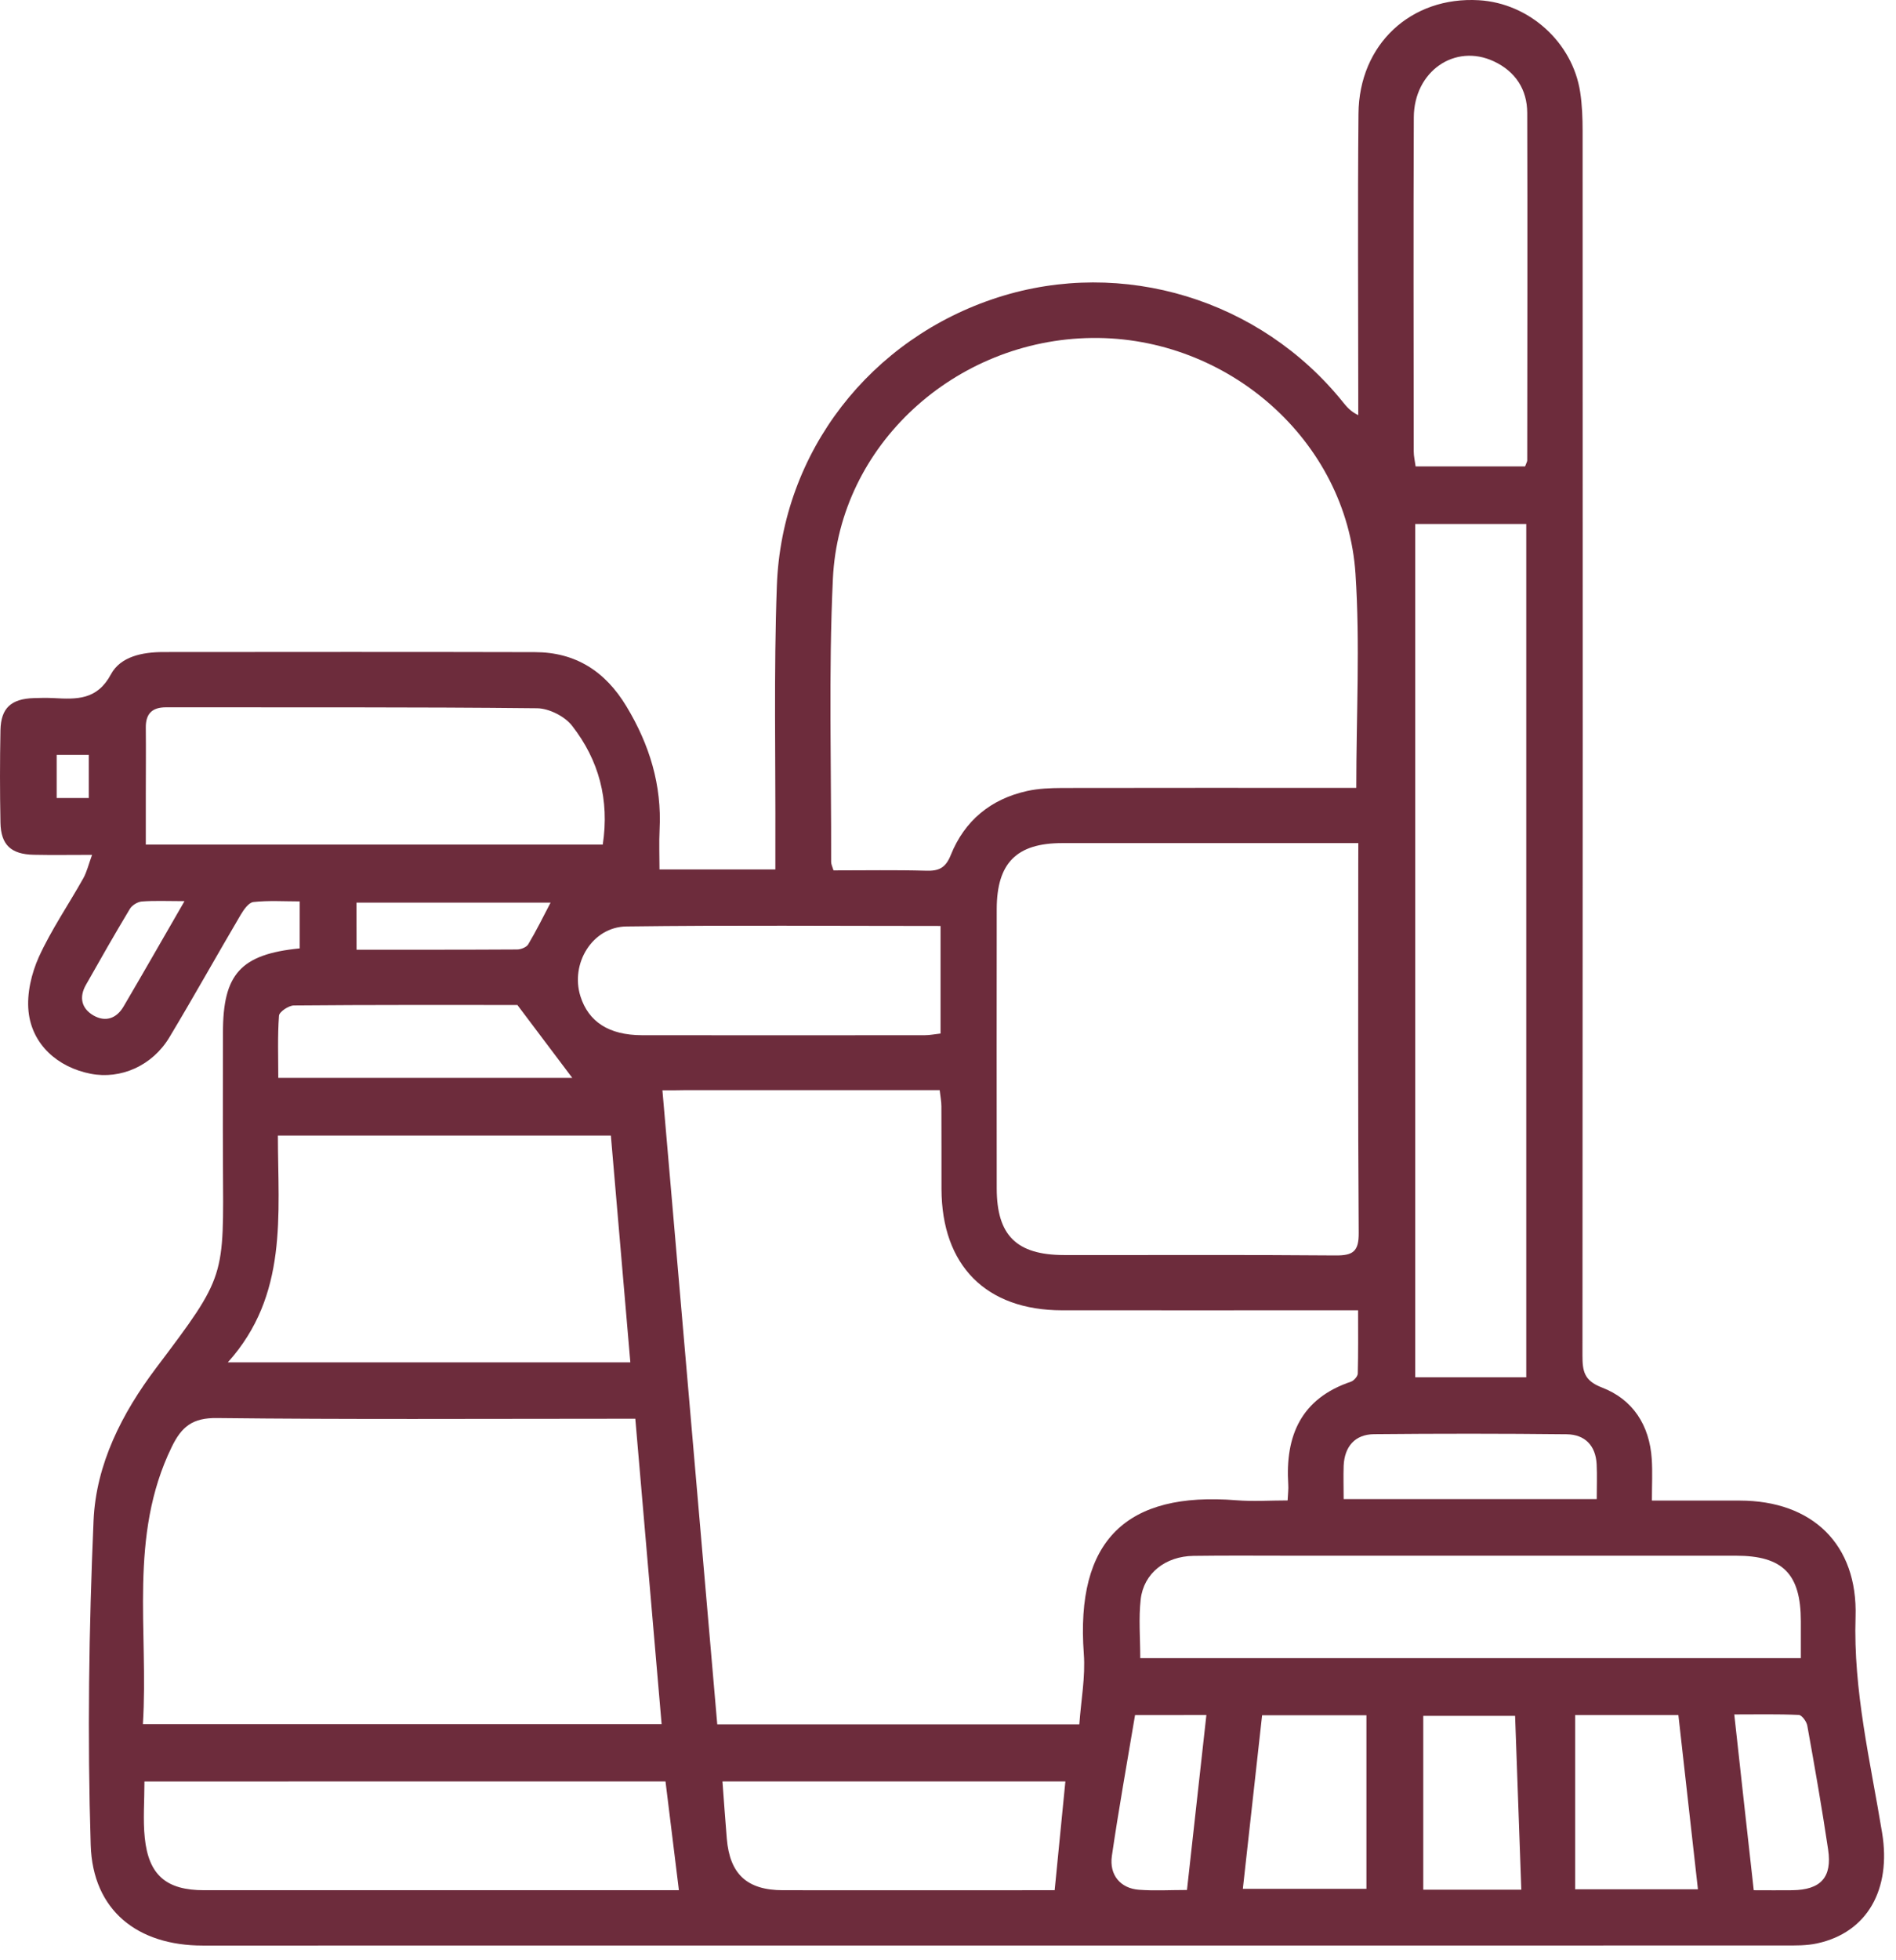 <svg xmlns="http://www.w3.org/2000/svg" fill="none" viewBox="0 0 90 93" height="93" width="90">
<g clip-path="url(#clip0_257_238)">
<path fill="#6D2C3C" d="M14.227 44.994C14.227 44.272 14.227 43.598 14.227 42.764C13.483 42.764 12.746 42.715 12.028 42.794C11.803 42.82 11.567 43.161 11.421 43.408C10.284 45.338 9.196 47.291 8.043 49.21C7.231 50.564 5.735 51.219 4.302 50.942C2.735 50.635 1.515 49.554 1.354 47.979C1.268 47.137 1.493 46.184 1.844 45.402C2.435 44.107 3.255 42.917 3.954 41.668C4.123 41.365 4.205 41.01 4.37 40.557C3.337 40.557 2.469 40.572 1.601 40.553C0.527 40.531 0.041 40.086 0.022 39.027C-0.007 37.564 -0.007 36.101 0.022 34.639C0.045 33.587 0.531 33.153 1.612 33.12C1.923 33.108 2.237 33.105 2.548 33.12C3.633 33.179 4.609 33.221 5.267 31.99C5.724 31.141 6.768 30.939 7.74 30.935C13.621 30.931 19.506 30.924 25.387 30.939C27.325 30.942 28.735 31.851 29.738 33.516C30.83 35.327 31.421 37.242 31.309 39.367C31.279 39.981 31.305 40.594 31.305 41.249C33.165 41.249 34.919 41.249 36.805 41.249C36.805 40.837 36.805 40.475 36.805 40.112C36.82 36.004 36.726 31.893 36.876 27.789C37.108 21.433 41.328 16.042 47.377 14.107C53.295 12.214 59.831 14.205 63.755 19.087C63.928 19.3 64.1 19.513 64.474 19.697C64.474 19.379 64.474 19.061 64.474 18.743C64.474 14.291 64.443 9.839 64.485 5.391C64.514 2.095 66.984 -0.18 70.205 0.011C72.584 0.153 74.645 2.005 75.008 4.366C75.102 4.979 75.124 5.604 75.124 6.225C75.132 25.585 75.132 44.945 75.117 64.305C75.117 65.043 75.188 65.499 76.033 65.824C77.511 66.389 78.301 67.616 78.406 69.221C78.447 69.834 78.413 70.456 78.413 71.192C79.872 71.192 81.226 71.192 82.584 71.192C86.026 71.196 88.189 73.265 88.08 76.707C87.967 80.205 88.783 83.561 89.341 86.957C89.782 89.643 88.633 91.683 86.265 92.198C85.757 92.311 85.214 92.3 84.691 92.3C59.667 92.303 34.646 92.303 9.622 92.303C6.532 92.303 4.403 90.643 4.306 87.533C4.145 82.409 4.22 77.268 4.441 72.143C4.557 69.464 5.791 67.048 7.411 64.9C10.748 60.478 10.61 60.628 10.584 55.241C10.572 53.157 10.584 51.069 10.584 48.986C10.58 46.217 11.421 45.271 14.227 44.994ZM31.444 51.728C32.319 61.844 33.183 71.806 34.047 81.809C39.775 81.809 45.424 81.809 51.234 81.809C51.313 80.676 51.529 79.558 51.447 78.465C51.047 73.059 53.479 70.758 58.69 71.177C59.483 71.241 60.283 71.185 61.121 71.185C61.136 70.856 61.167 70.642 61.151 70.433C61.002 68.106 61.765 66.348 64.129 65.551C64.268 65.502 64.447 65.3 64.451 65.166C64.477 64.189 64.466 63.209 64.466 62.165C63.969 62.165 63.628 62.165 63.291 62.165C59 62.165 54.706 62.169 50.415 62.165C46.804 62.161 44.702 60.04 44.691 56.411C44.687 55.106 44.695 53.8 44.687 52.491C44.687 52.255 44.639 52.02 44.605 51.72C40.531 51.72 36.52 51.72 32.514 51.72C32.207 51.728 31.9 51.728 31.444 51.728ZM64.38 37.381C64.38 33.92 64.563 30.557 64.343 27.22C63.923 20.898 58.275 15.956 51.829 16.034C45.346 16.113 39.831 21.115 39.536 27.459C39.326 31.93 39.465 36.416 39.453 40.894C39.453 41.006 39.513 41.118 39.566 41.294C41.047 41.294 42.506 41.268 43.961 41.309C44.564 41.328 44.882 41.182 45.129 40.572C45.783 38.937 47.029 37.908 48.757 37.527C49.296 37.407 49.865 37.388 50.422 37.384C55.05 37.373 59.681 37.381 64.38 37.381ZM30.157 67.309C29.697 67.309 29.33 67.309 28.963 67.309C22.742 67.309 16.524 67.347 10.303 67.276C9.139 67.26 8.619 67.683 8.148 68.656C6.09 72.883 7.059 77.369 6.783 81.799C15.054 81.799 23.183 81.799 31.406 81.799C30.991 76.98 30.583 72.218 30.157 67.309ZM64.477 39.999C64.051 39.999 63.774 39.999 63.494 39.999C59.139 39.999 54.781 39.996 50.426 39.999C48.256 39.999 47.317 40.938 47.313 43.131C47.306 47.549 47.31 51.967 47.313 56.385C47.317 58.611 48.252 59.539 50.512 59.543C54.807 59.55 59.098 59.524 63.393 59.562C64.227 59.569 64.504 59.374 64.496 58.488C64.455 52.67 64.474 46.849 64.474 41.032C64.477 40.733 64.477 40.426 64.477 39.999ZM67.178 24.859C67.178 38.395 67.178 51.87 67.178 65.342C68.978 65.342 70.703 65.342 72.449 65.342C72.449 51.818 72.449 38.361 72.449 24.859C70.662 24.859 68.937 24.859 67.178 24.859ZM28.997 53.875C23.681 53.875 18.473 53.875 13.191 53.875C13.195 57.631 13.689 61.44 10.815 64.634C17.306 64.634 23.565 64.634 29.921 64.634C29.611 61.032 29.308 57.485 28.997 53.875ZM85.483 78.667C85.483 78.024 85.483 77.466 85.483 76.913C85.48 74.668 84.627 73.807 82.401 73.807C75.371 73.807 68.346 73.807 61.316 73.807C59.76 73.807 58.207 73.793 56.651 73.815C55.323 73.834 54.294 74.638 54.148 75.869C54.044 76.778 54.126 77.71 54.126 78.667C64.586 78.667 74.964 78.667 85.483 78.667ZM28.612 40.071C28.937 37.942 28.425 36.056 27.156 34.433C26.808 33.984 26.064 33.61 25.499 33.602C19.626 33.539 13.752 33.565 7.879 33.557C7.217 33.557 6.913 33.864 6.921 34.523C6.932 35.578 6.921 36.636 6.921 37.691C6.921 38.484 6.921 39.277 6.921 40.071C14.261 40.071 21.429 40.071 28.612 40.071ZM6.857 84.518C6.857 85.464 6.783 86.336 6.872 87.193C7.056 88.97 7.901 89.677 9.686 89.677C16.872 89.677 24.063 89.677 31.249 89.677C31.612 89.677 31.971 89.677 32.226 89.677C32.009 87.922 31.803 86.239 31.59 84.515C23.363 84.518 15.159 84.518 6.857 84.518ZM72.393 22.128C72.453 21.964 72.491 21.908 72.495 21.848C72.498 16.348 72.513 10.849 72.495 5.353C72.491 4.242 71.933 3.389 70.909 2.91C69.056 2.046 67.122 3.386 67.111 5.567C67.088 10.849 67.103 16.128 67.107 21.41C67.107 21.642 67.163 21.874 67.197 22.128C68.966 22.128 70.665 22.128 72.393 22.128ZM44.646 43.931C39.618 43.931 34.676 43.89 29.734 43.954C28.114 43.976 27.063 45.72 27.553 47.268C27.935 48.477 28.907 49.109 30.464 49.113C34.942 49.12 39.423 49.116 43.901 49.113C44.137 49.113 44.373 49.064 44.646 49.034C44.646 47.332 44.646 45.697 44.646 43.931ZM50.063 89.677C50.239 87.893 50.403 86.221 50.572 84.515C45.173 84.515 39.779 84.515 34.294 84.515C34.365 85.454 34.425 86.34 34.5 87.231C34.642 88.914 35.458 89.673 37.156 89.677C41.26 89.681 45.361 89.677 49.465 89.677C49.741 89.677 50.018 89.677 50.063 89.677ZM59.91 81.376C59.603 84.14 59.3 86.864 58.996 89.61C60.957 89.61 62.831 89.61 64.862 89.61C64.862 86.83 64.862 84.118 64.862 81.376C63.251 81.376 61.616 81.376 59.91 81.376ZM74.769 81.368C74.769 84.186 74.769 86.905 74.769 89.632C76.812 89.632 78.667 89.632 80.598 89.632C80.283 86.849 79.977 84.118 79.67 81.368C77.945 81.368 76.337 81.368 74.769 81.368ZM24.56 47.68C21.216 47.68 17.579 47.669 13.947 47.702C13.7 47.706 13.255 48.005 13.243 48.189C13.172 49.165 13.21 50.149 13.21 51.137C18.006 51.137 22.675 51.137 27.164 51.137C26.378 50.097 25.559 49.004 24.56 47.68ZM72.214 89.651C72.113 86.834 72.016 84.118 71.919 81.406C70.433 81.406 69.086 81.406 67.56 81.406C67.56 84.196 67.56 86.912 67.56 89.651C69.037 89.651 70.553 89.651 72.214 89.651ZM63.781 71.121C67.837 71.121 71.795 71.121 75.794 71.121C75.794 70.527 75.817 69.999 75.79 69.471C75.746 68.581 75.233 68.058 74.373 68.046C71.324 68.013 68.275 68.013 65.225 68.042C64.324 68.05 63.823 68.622 63.781 69.539C63.763 70.059 63.781 70.579 63.781 71.121ZM53.879 81.368C53.497 83.647 53.101 85.843 52.779 88.05C52.648 88.959 53.191 89.591 54.062 89.655C54.799 89.711 55.544 89.666 56.344 89.666C56.655 86.871 56.954 84.144 57.265 81.365C56.097 81.368 55.05 81.368 53.879 81.368ZM83.247 89.677C83.916 89.677 84.5 89.685 85.087 89.677C86.426 89.658 86.976 89.071 86.778 87.747C86.486 85.783 86.142 83.826 85.79 81.873C85.757 81.679 85.532 81.368 85.386 81.361C84.384 81.316 83.381 81.338 82.323 81.338C82.637 84.193 82.932 86.871 83.247 89.677ZM16.925 45.057C19.528 45.057 22.035 45.061 24.541 45.046C24.725 45.046 24.994 44.941 25.076 44.799C25.458 44.156 25.791 43.482 26.135 42.824C23.052 42.824 20.003 42.824 16.921 42.824C16.925 43.576 16.925 44.249 16.925 45.057ZM8.758 42.753C7.965 42.753 7.351 42.723 6.741 42.768C6.536 42.783 6.27 42.944 6.165 43.12C5.447 44.313 4.759 45.521 4.074 46.733C3.749 47.309 3.865 47.844 4.433 48.174C5.009 48.507 5.533 48.316 5.862 47.758C6.801 46.161 7.718 44.552 8.758 42.753ZM2.69 37.86C3.285 37.86 3.756 37.86 4.216 37.86C4.216 37.126 4.216 36.464 4.216 35.813C3.663 35.813 3.191 35.813 2.69 35.813C2.69 36.532 2.69 37.167 2.69 37.86Z"></path>
</g>
<defs>
<clipPath id="clip0_257_238">
<rect fill="white" height="92.866" width="90"></rect>
</clipPath>
</defs>
</svg>
